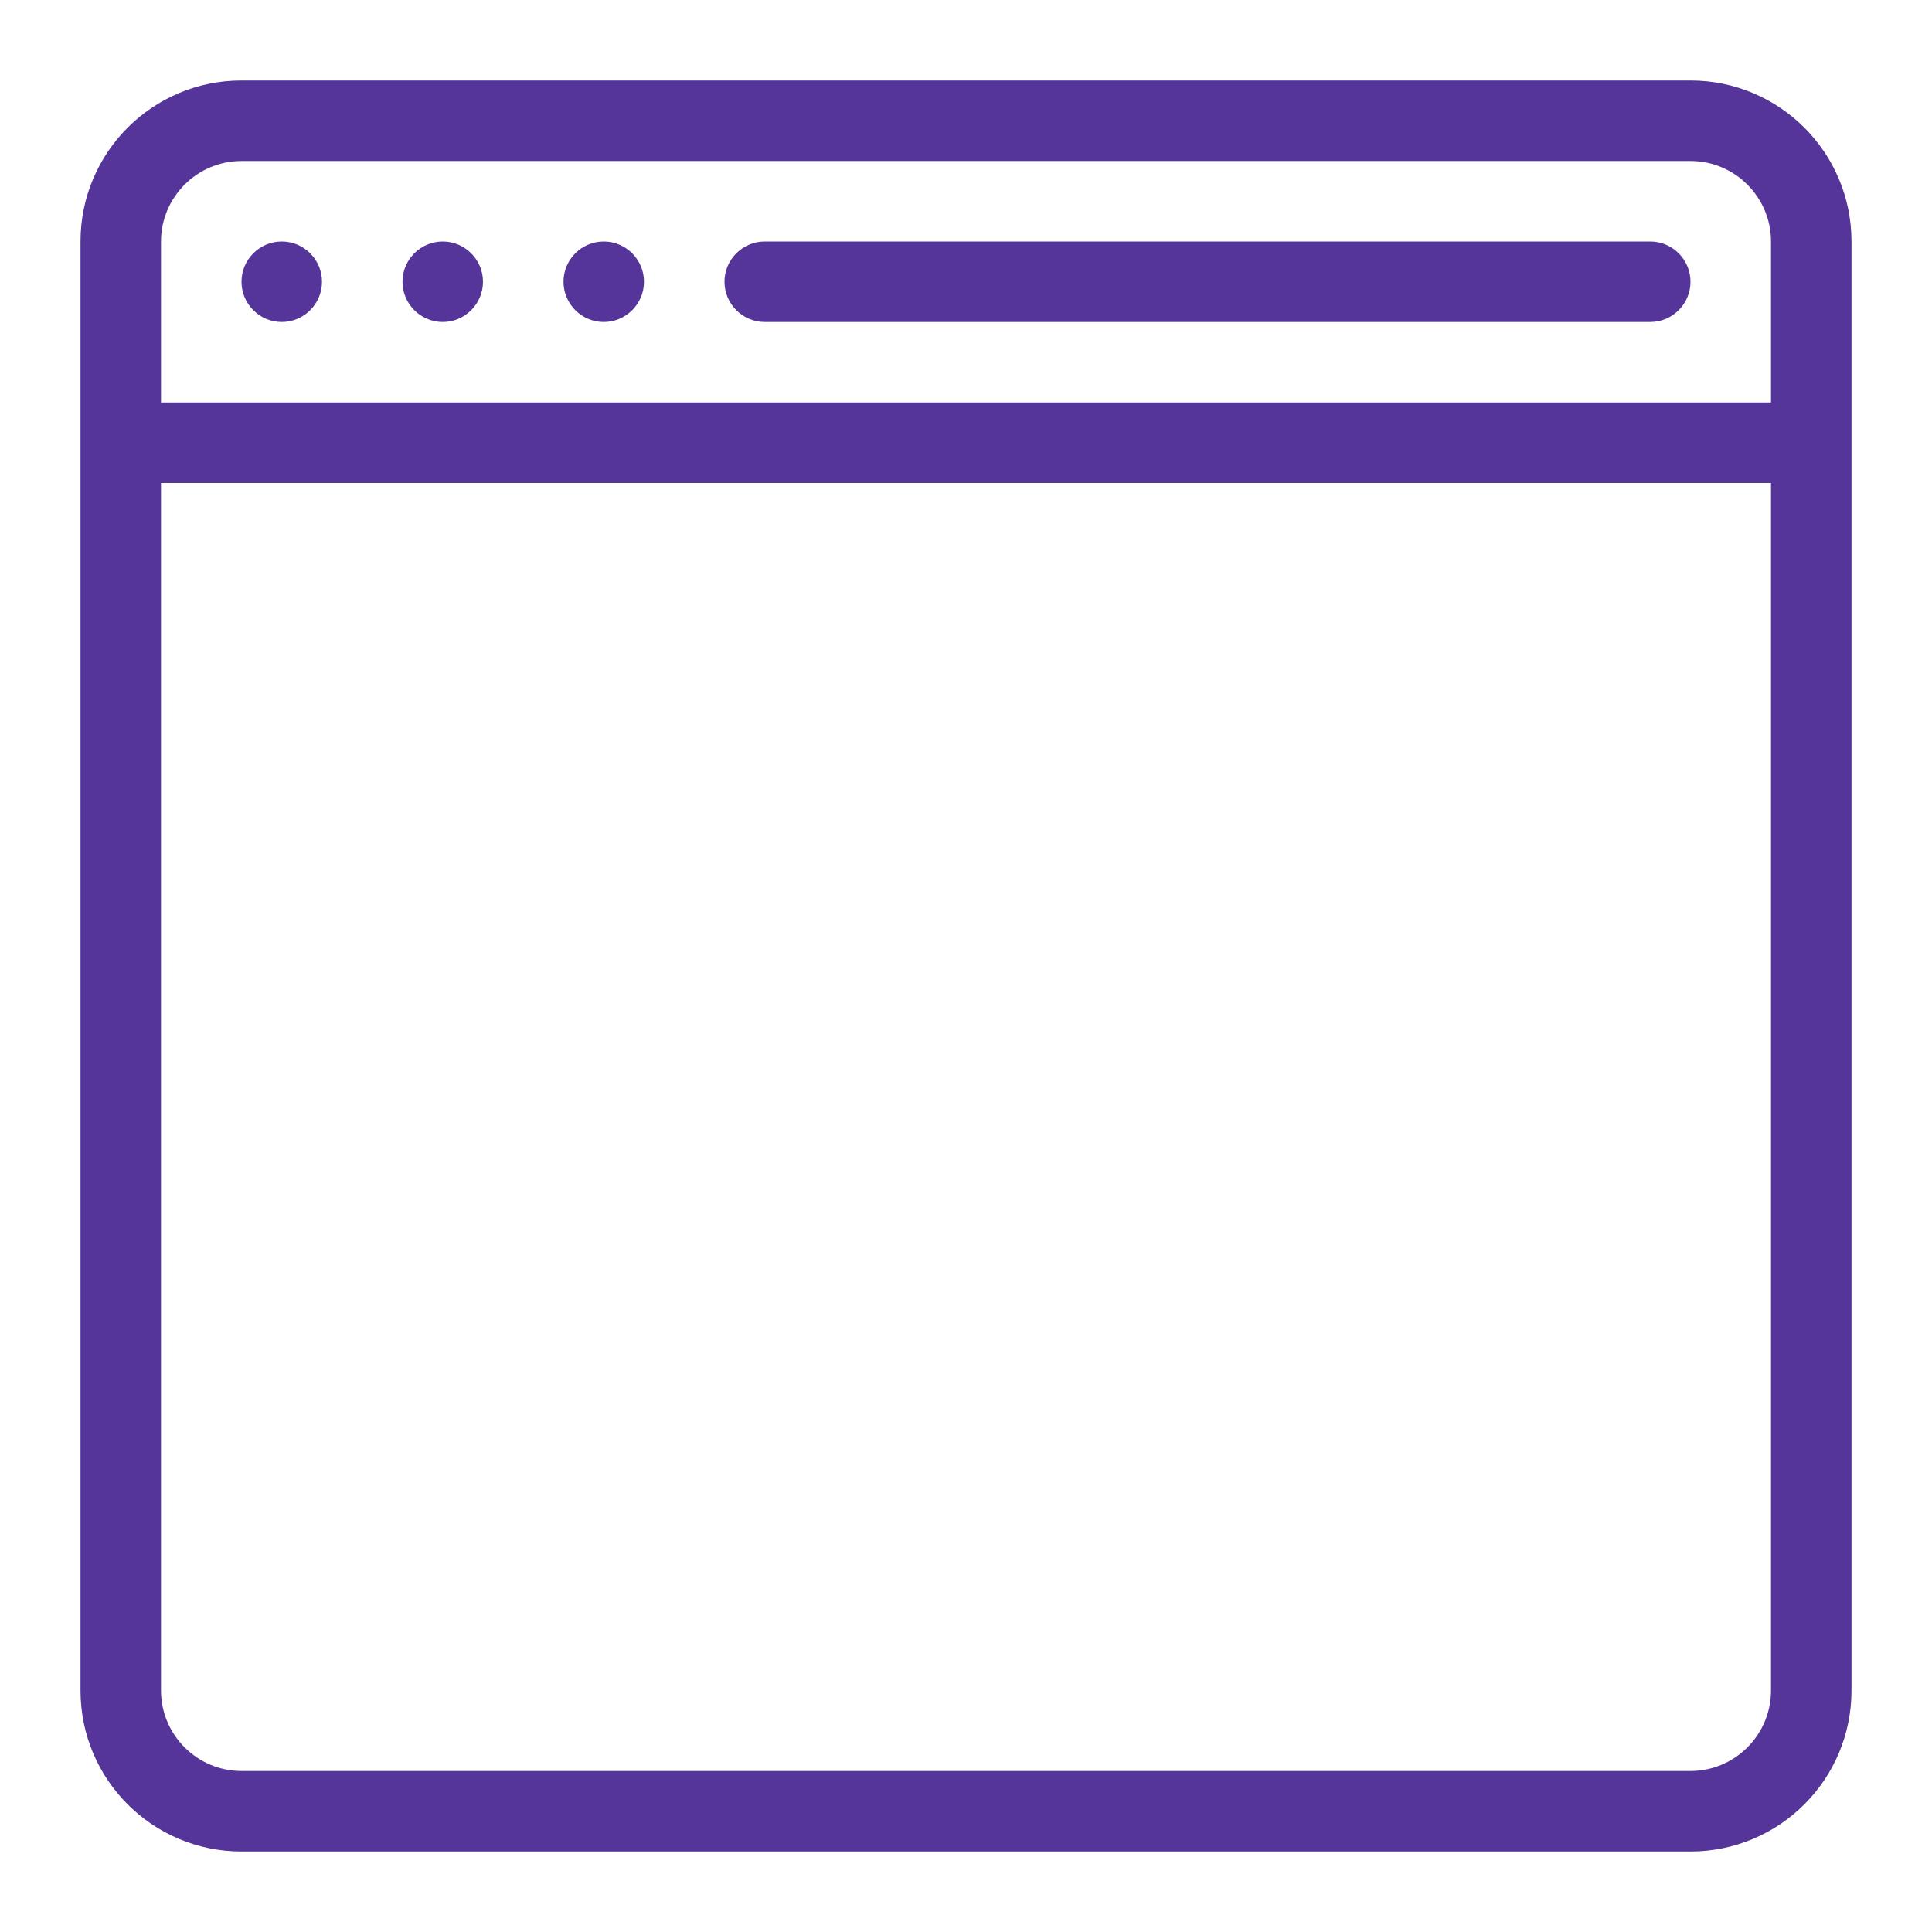 <svg height="48" viewBox="0 0 48 48" width="48" xmlns="http://www.w3.org/2000/svg"><path d="m41 6h-22c-.552 0-1 .45-1 1s.448 1 1 1h22c.552 0 1-.45 1-1s-.448-1-1-1zm3 4h-40v-4c0-1.1.896-2 2-2h36c1.104 0 2 .9 2 2zm0 32c0 1.1-.896 2-2 2h-36c-1.104 0-2-.9-2-2v-30h40zm-2-40h-36c-2.209 0-4 1.79-4 4v36c0 2.21 1.791 4 4 4h36c2.209 0 4-1.79 4-4v-36c0-2.21-1.791-4-4-4zm-27 4c-.552 0-1 .45-1 1s.448 1 1 1 1-.45 1-1-.448-1-1-1zm-4 0c-.552 0-1 .45-1 1s.448 1 1 1 1-.45 1-1-.448-1-1-1zm-4 0c-.552 0-1 .45-1 1s.448 1 1 1 1-.45 1-1-.448-1-1-1z" fill="#553599" fill-rule="evenodd"/></svg>